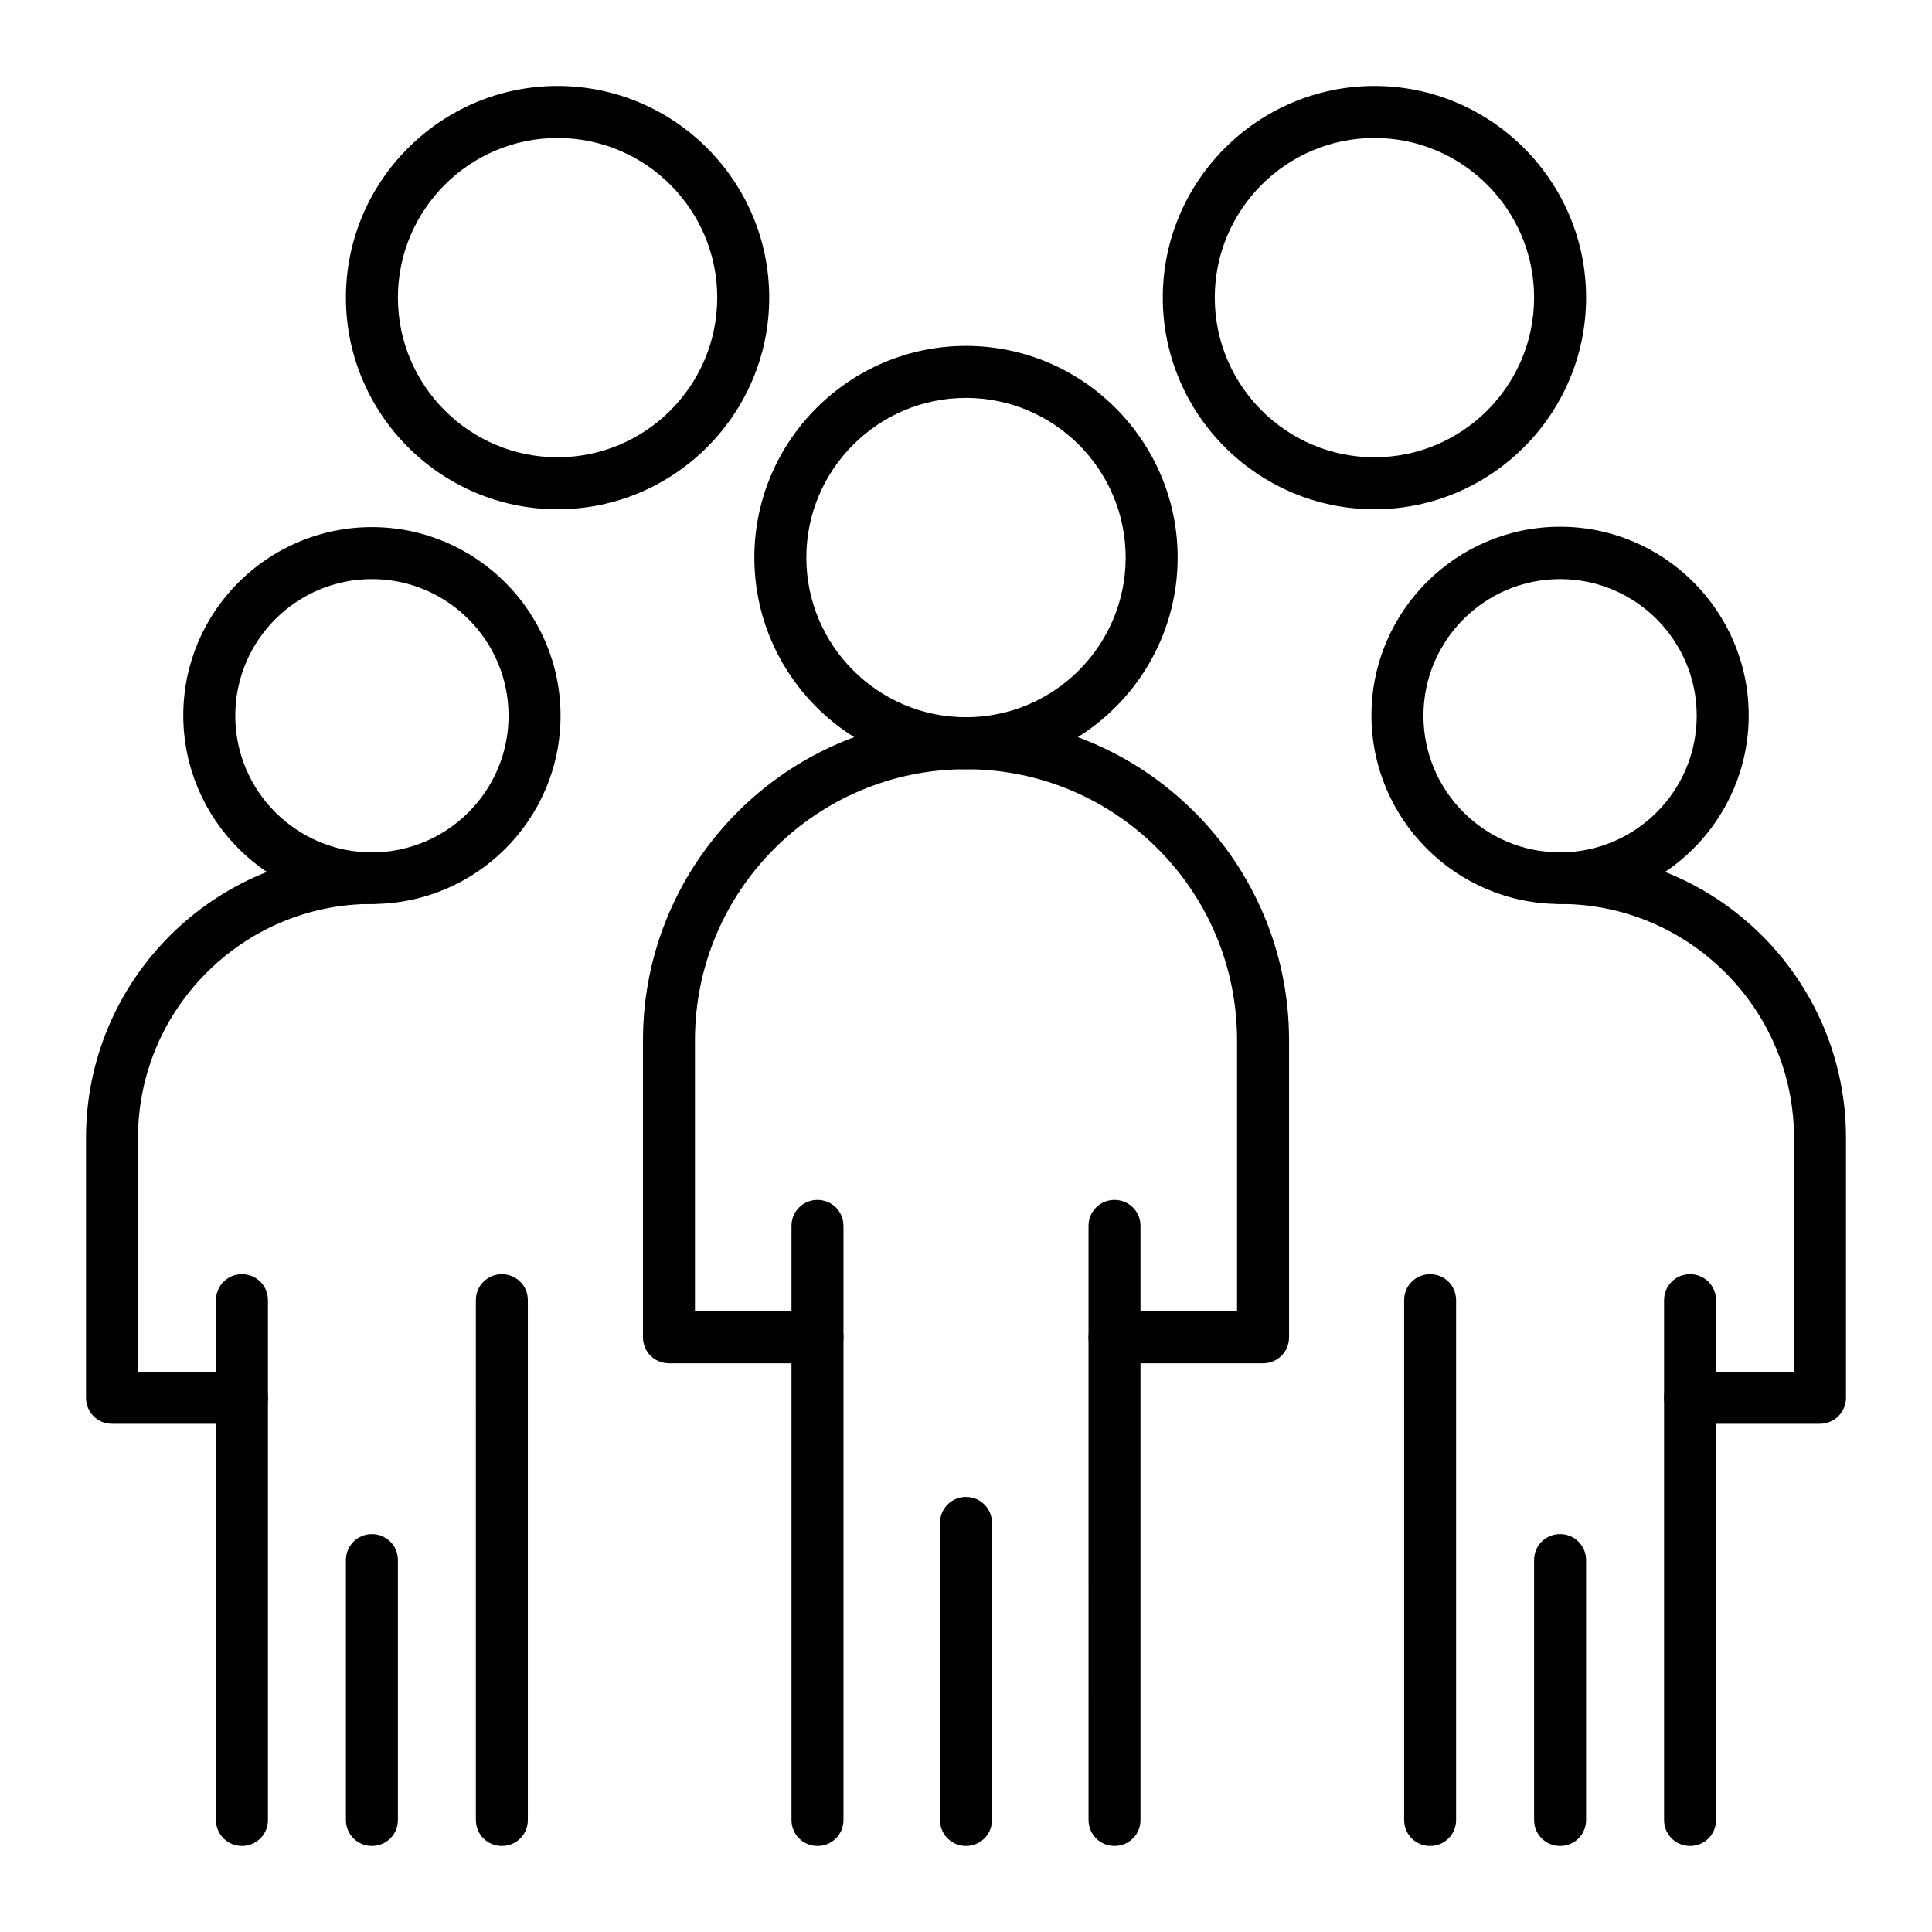 <?xml version="1.0" encoding="UTF-8"?>
<!-- Uploaded to: SVG Repo, www.svgrepo.com, Generator: SVG Repo Mixer Tools -->
<svg fill="#000000" width="800px" height="800px" version="1.1" viewBox="144 144 512 512" xmlns="http://www.w3.org/2000/svg">
 <g>
  <path d="m478.72 505.29h-39.359c-3.836 0-6.887-3.051-6.887-6.887 0-3.836 3.051-6.887 6.887-6.887h32.473v-71.832c0-39.656-32.176-71.832-71.832-71.832s-71.832 32.176-71.832 71.832v71.832h32.473c3.836 0 6.887 3.051 6.887 6.887 0 3.836-3.051 6.887-6.887 6.887h-39.359c-3.836 0-6.887-3.051-6.887-6.887v-78.719c0-47.23 38.375-85.609 85.609-85.609 47.23 0 85.609 38.375 85.609 85.609v78.719c-0.008 3.84-3.059 6.887-6.894 6.887z"/>
  <path d="m360.64 633.21c-3.836 0-6.887-3.051-6.887-6.887v-157.44c0-3.836 3.051-6.887 6.887-6.887 3.836 0 6.887 3.051 6.887 6.887v157.44c0.004 3.836-3.047 6.887-6.887 6.887z"/>
  <path d="m439.36 633.21c-3.836 0-6.887-3.051-6.887-6.887l-0.004-157.44c0-3.836 3.051-6.887 6.887-6.887 3.836 0 6.887 3.051 6.887 6.887v157.44c0.004 3.836-3.047 6.887-6.883 6.887z"/>
  <path d="m400 633.21c-3.836 0-6.887-3.051-6.887-6.887v-78.719c0-3.836 3.051-6.887 6.887-6.887s6.887 3.051 6.887 6.887v78.719c0 3.836-3.051 6.887-6.887 6.887z"/>
  <path d="m400 347.85c-30.898 0-56.09-25.191-56.09-56.09 0-30.898 25.191-56.09 56.09-56.09s56.09 25.191 56.09 56.09c-0.004 30.898-25.195 56.09-56.09 56.09zm0-98.402c-23.32 0-42.312 18.992-42.312 42.312 0 23.32 18.992 42.312 42.312 42.312s42.312-18.992 42.312-42.312c0-23.32-18.992-42.312-42.312-42.312z"/>
  <path d="m291.76 278.96c-30.898 0-56.09-25.191-56.09-56.09s25.191-56.09 56.09-56.09c30.898 0 56.09 25.191 56.09 56.09 0 30.902-25.191 56.09-56.09 56.09zm0-98.398c-23.32 0-42.312 18.992-42.312 42.312 0 23.32 18.992 42.312 42.312 42.312 23.32 0 42.312-18.992 42.312-42.312 0-23.32-18.992-42.312-42.312-42.312z"/>
  <path d="m508.24 278.96c-30.898 0-56.09-25.191-56.09-56.09s25.191-56.09 56.09-56.09c30.898 0 56.09 25.191 56.09 56.09 0 30.902-25.191 56.09-56.09 56.09zm0-98.398c-23.32 0-42.312 18.992-42.312 42.312 0 23.32 18.992 42.312 42.312 42.312 23.32 0 42.312-18.992 42.312-42.312 0-23.32-18.992-42.312-42.312-42.312z"/>
  <path d="m208.12 521.32h-34.438c-3.836 0-6.887-3.051-6.887-6.887v-68.879c0-41.82 33.949-75.77 75.77-75.77 3.836 0 6.887 3.051 6.887 6.887 0 3.836-3.051 6.887-6.887 6.887-34.145 0-61.992 27.848-61.992 61.992v61.992h27.551c3.836 0 6.887 3.051 6.887 6.887 0 3.844-3.051 6.891-6.891 6.891z"/>
  <path d="m208.12 633.21c-3.836 0-6.887-3.051-6.887-6.887v-137.76c0-3.836 3.051-6.887 6.887-6.887 3.836 0 6.887 3.051 6.887 6.887v137.76c0.004 3.836-3.047 6.887-6.887 6.887z"/>
  <path d="m277 633.21c-3.836 0-6.887-3.051-6.887-6.887l-0.004-137.76c0-3.836 3.051-6.887 6.887-6.887 3.836 0 6.887 3.051 6.887 6.887v137.76c0.004 3.836-3.047 6.887-6.883 6.887z"/>
  <path d="m242.56 633.21c-3.836 0-6.887-3.051-6.887-6.887v-68.879c0-3.836 3.051-6.887 6.887-6.887 3.836 0 6.887 3.051 6.887 6.887v68.879c0 3.836-3.051 6.887-6.887 6.887z"/>
  <path d="m242.56 383.57c-27.551 0-49.988-22.434-49.988-49.988 0-27.551 22.438-49.891 49.988-49.891 27.551 0 49.988 22.434 49.988 49.988 0 27.555-22.438 49.891-49.988 49.891zm0-86.102c-19.977 0-36.211 16.234-36.211 36.211 0 19.977 16.234 36.211 36.211 36.211 19.977 0 36.211-16.234 36.211-36.211 0-19.973-16.234-36.211-36.211-36.211z"/>
  <path d="m626.32 521.32h-34.441c-3.836 0-6.887-3.051-6.887-6.887s3.051-6.887 6.887-6.887h27.551v-61.992c0-34.145-27.848-61.992-61.992-61.992-3.836 0-6.887-3.051-6.887-6.887 0-3.836 3.051-6.887 6.887-6.887 41.82 0 75.77 33.949 75.77 75.77v68.879c0 3.734-3.051 6.883-6.887 6.883z"/>
  <path d="m523 633.21c-3.836 0-6.887-3.051-6.887-6.887l-0.004-137.76c0-3.836 3.051-6.887 6.887-6.887 3.836 0 6.887 3.051 6.887 6.887v137.76c0.004 3.836-3.047 6.887-6.883 6.887z"/>
  <path d="m591.88 633.21c-3.836 0-6.887-3.051-6.887-6.887v-137.76c0-3.836 3.051-6.887 6.887-6.887 3.836 0 6.887 3.051 6.887 6.887v137.76c0 3.836-3.051 6.887-6.887 6.887z"/>
  <path d="m557.44 633.21c-3.836 0-6.887-3.051-6.887-6.887v-68.879c0-3.836 3.051-6.887 6.887-6.887s6.887 3.051 6.887 6.887v68.879c0.004 3.836-3.047 6.887-6.887 6.887z"/>
  <path d="m557.44 383.57c-27.551 0-49.988-22.434-49.988-49.988 0-27.551 22.434-49.988 49.988-49.988 27.551 0 49.988 22.434 49.988 49.988 0 27.551-22.434 49.988-49.988 49.988zm0-86.102c-19.977 0-36.211 16.234-36.211 36.211 0 19.977 16.234 36.211 36.211 36.211s36.211-16.234 36.211-36.211c0-19.973-16.234-36.211-36.211-36.211z"/>
 </g>
</svg>